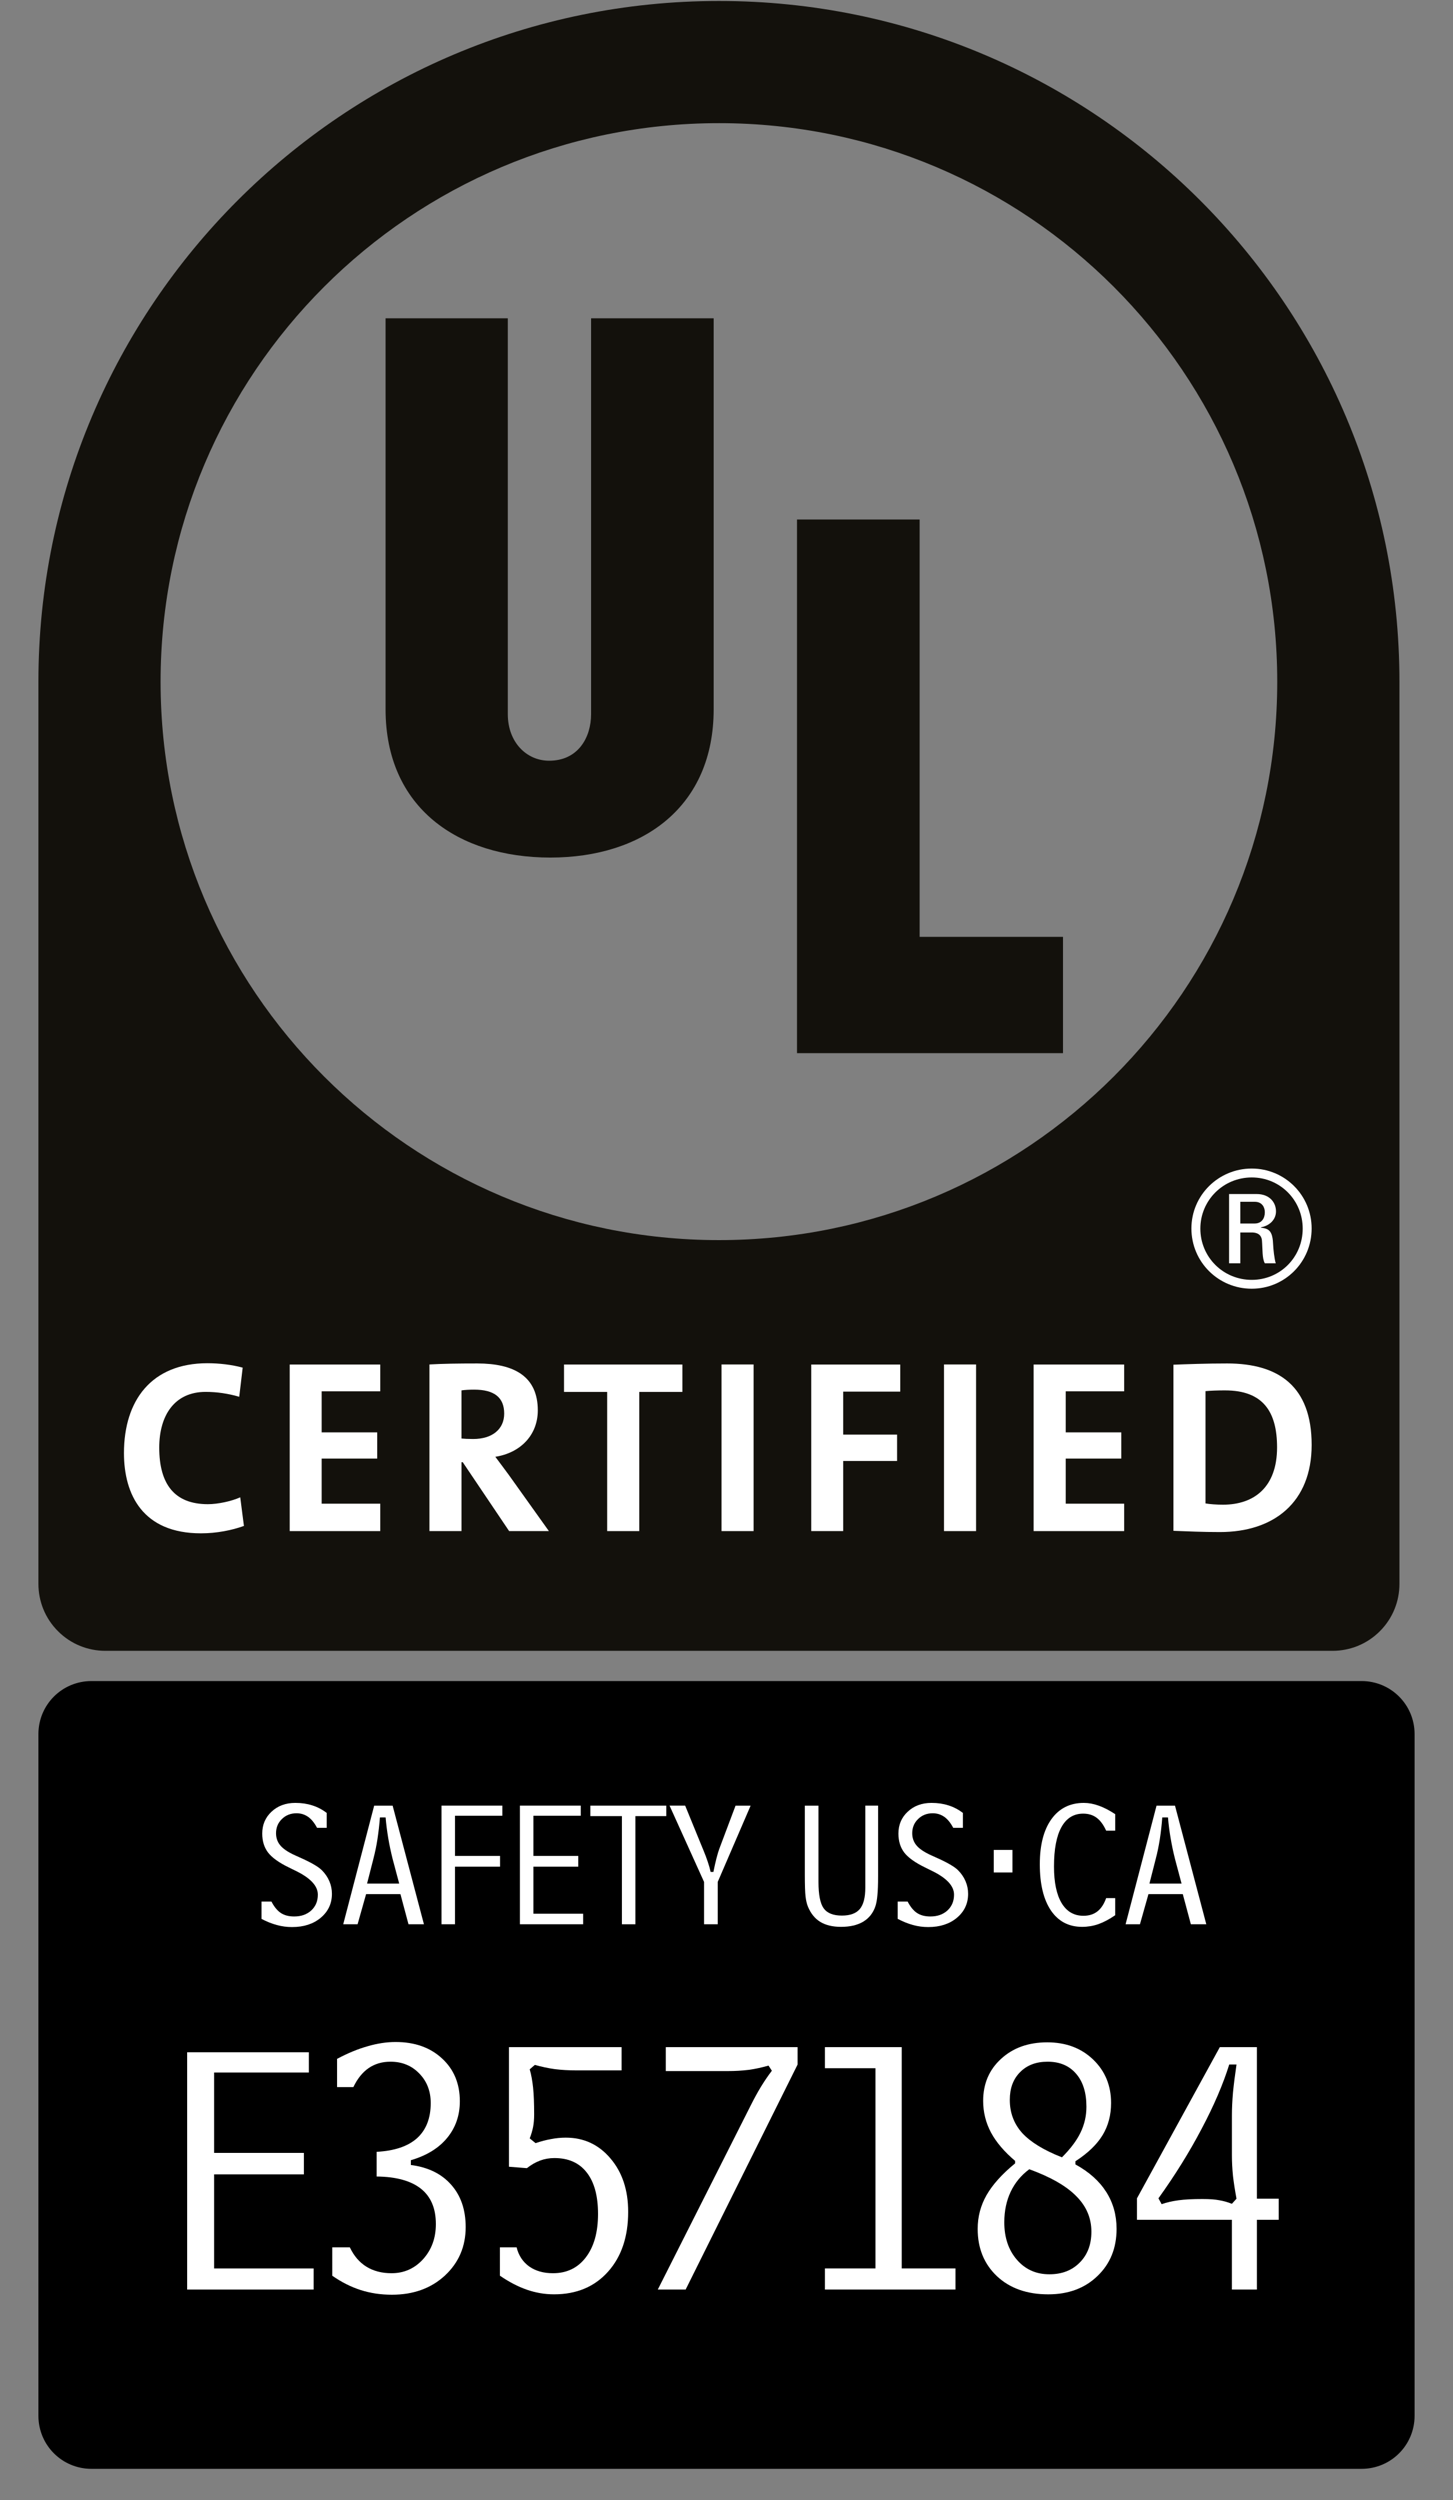 <?xml version="1.0" encoding="UTF-8" standalone="no"?>
<svg
   xmlns:dc="http://purl.org/dc/elements/1.1/"
   xmlns:cc="http://creativecommons.org/ns#"
   xmlns:rdf="http://www.w3.org/1999/02/22-rdf-syntax-ns#"
   xmlns:svg="http://www.w3.org/2000/svg"
   xmlns="http://www.w3.org/2000/svg"
   id="svg50"
   xml:space="preserve"
   viewBox="0 0 373.36 642.22"
   height="642.216"
   width="373.358"
   version="1.1"><rect x="0" y="0" width="373.36" height="642.22" fill="#808080" stroke="none"/><desc
     id="desc2">Created with Fabric.js 1.6.0-rc.1</desc><defs
     id="defs4" /><g
     id="g48"
     transform="matrix(3.89,0,0,3.89,186.68,317.22)"><g
       id="g32"
       transform="translate(-45.452,-81.483)"
       style="opacity:1;fill:none;fill-rule:nonzero;stroke:none;stroke-width:1;stroke-linecap:butt;stroke-linejoin:miter;stroke-miterlimit:10;stroke-dasharray:none"><path
         id="path6"
         style="opacity:1;fill:#13110c;fill-rule:nonzero;stroke:none;stroke-width:1;stroke-linecap:butt;stroke-linejoin:miter;stroke-miterlimit:10;stroke-dasharray:none"
         d="M 44.955,0 C 20.121,0 0,20.124 0,44.95 v 40.084 19.496 c 0,1.131 0.432,2.262 1.296,3.123 0.861,0.862 1.991,1.293 3.122,1.293 h 81.068 c 1.132,0 2.262,-0.431 3.123,-1.293 0.863,-0.861 1.295,-1.992 1.295,-3.123 V 85.034 44.95 C 89.904,20.124 69.775,0 44.955,0 Z m 0,8.068 c 20.363,0 36.877,16.514 36.877,36.882 0,20.368 -16.514,36.875 -36.877,36.875 C 24.585,81.825 8.07,65.317 8.07,44.95 8.07,24.582 24.585,8.068 44.955,8.068 Z" /><path
         id="polygon8"
         d="M 58.21,34.24 V 61.8 h 9.47 v 7.68 H 50.11 V 34.24 Z"
         style="opacity:1;fill:#13110c;fill-rule:evenodd;stroke:none;stroke-width:1;stroke-linecap:butt;stroke-linejoin:miter;stroke-miterlimit:10;stroke-dasharray:none" /><path
         id="path10"
         style="opacity:1;fill:#13110c;fill-rule:evenodd;stroke:none;stroke-width:1;stroke-linecap:butt;stroke-linejoin:miter;stroke-miterlimit:10;stroke-dasharray:none"
         d="m 44.604,46.775 c 0,6.427 -4.659,9.789 -10.79,9.789 -6.071,0 -10.882,-3.27 -10.882,-9.789 V 20.953 h 8.074 v 26.145 c 0,1.842 1.23,3.071 2.73,3.071 1.918,0 2.771,-1.541 2.771,-3.071 V 20.953 h 8.097 z" /><path
         id="path12"
         style="opacity:1;fill:#ffffff;fill-rule:nonzero;stroke:none;stroke-width:1;stroke-linecap:butt;stroke-linejoin:miter;stroke-miterlimit:10;stroke-dasharray:none"
         d="m 10.737,101.187 c -3.846,0 -5.086,-2.56 -5.086,-5.299 0,-3.488 1.826,-5.933 5.511,-5.933 0.782,0 1.614,0.096 2.331,0.292 l -0.228,1.924 c -0.718,-0.212 -1.468,-0.324 -2.218,-0.324 -2.055,0 -3.066,1.549 -3.066,3.682 0,2.398 0.996,3.734 3.213,3.734 0.668,0 1.565,-0.195 2.137,-0.455 l 0.244,1.891 c -0.815,0.292 -1.81,0.488 -2.838,0.488" /><path
         id="polygon14"
         d="m 22.58,91.81 h -3.87 v 2.71 h 3.67 v 1.73 h -3.67 v 2.98 h 3.87 v 1.81 H 16.6 v -11 h 5.98 z"
         style="opacity:1;fill:#ffffff;fill-rule:nonzero;stroke:none;stroke-width:1;stroke-linecap:butt;stroke-linejoin:miter;stroke-miterlimit:10;stroke-dasharray:none" /><path
         id="path16"
         style="opacity:1;fill:#ffffff;fill-rule:nonzero;stroke:none;stroke-width:1;stroke-linecap:butt;stroke-linejoin:miter;stroke-miterlimit:10;stroke-dasharray:none"
         d="M 31.094,101.04 28.03,96.491 h -0.082 v 4.549 H 25.829 V 90.036 c 0.863,-0.049 1.891,-0.066 3.163,-0.066 2.429,0 3.995,0.85 3.995,3.098 0,1.631 -1.143,2.805 -2.806,3.065 0.31,0.408 0.62,0.832 0.898,1.207 l 2.641,3.7 z m -2.315,-9.342 c -0.31,0 -0.619,0.017 -0.832,0.05 v 3.179 c 0.146,0.016 0.44,0.032 0.769,0.032 1.27,0 2.052,-0.652 2.052,-1.679 0,-1.06 -0.652,-1.582 -1.989,-1.582" /><path
         id="polygon18"
         d="m 37.57,91.85 h -2.85 v -1.81 h 7.82 v 1.81 h -2.85 v 9.19 h -2.12 z"
         style="opacity:1;fill:#ffffff;fill-rule:nonzero;stroke:none;stroke-width:1;stroke-linecap:butt;stroke-linejoin:miter;stroke-miterlimit:10;stroke-dasharray:none" /><path
         id="rect20"
         d="m 45.124,90.036 h 2.118 V 101.04 h -2.118 z"
         style="opacity:1;fill:#ffffff;fill-rule:nonzero;stroke:none;stroke-width:1;stroke-linecap:butt;stroke-linejoin:miter;stroke-miterlimit:10;stroke-dasharray:none" /><path
         id="polygon22"
         d="m 56.72,96.41 h -3.56 v 4.63 h -2.11 v -11 h 5.88 v 1.79 h -3.77 v 2.84 h 3.56 z"
         style="opacity:1;fill:#ffffff;fill-rule:nonzero;stroke:none;stroke-width:1;stroke-linecap:butt;stroke-linejoin:miter;stroke-miterlimit:10;stroke-dasharray:none" /><path
         id="rect24"
         d="m 59.82,90.036 h 2.118 V 101.04 H 59.82 Z"
         style="opacity:1;fill:#ffffff;fill-rule:nonzero;stroke:none;stroke-width:1;stroke-linecap:butt;stroke-linejoin:miter;stroke-miterlimit:10;stroke-dasharray:none" /><path
         id="polygon26"
         d="m 71.72,91.81 h -3.86 v 2.71 h 3.67 v 1.73 h -3.67 v 2.98 h 3.86 v 1.81 h -5.98 v -11 h 5.98 z"
         style="opacity:1;fill:#ffffff;fill-rule:nonzero;stroke:none;stroke-width:1;stroke-linecap:butt;stroke-linejoin:miter;stroke-miterlimit:10;stroke-dasharray:none" /><path
         id="path28"
         style="opacity:1;fill:#ffffff;fill-rule:nonzero;stroke:none;stroke-width:1;stroke-linecap:butt;stroke-linejoin:miter;stroke-miterlimit:10;stroke-dasharray:none"
         d="m 78.04,101.104 c -1.143,0 -2.137,-0.047 -3.065,-0.082 v -10.97 c 0.863,-0.033 2.2,-0.082 3.552,-0.082 3.409,0 5.578,1.517 5.578,5.381 -0.001,3.783 -2.48,5.753 -6.065,5.753 m 0.341,-9.356 c -0.49,0 -0.944,0.017 -1.287,0.049 v 7.417 c 0.293,0.049 0.734,0.082 1.157,0.082 2.07,0 3.57,-1.174 3.57,-3.783 0,-2.364 -0.929,-3.765 -3.44,-3.765" /><path
         id="path30"
         style="opacity:1;fill:#ffffff;fill-rule:nonzero;stroke:none;stroke-width:1;stroke-linecap:butt;stroke-linejoin:miter;stroke-miterlimit:10;stroke-dasharray:none"
         d="m 84.104,81.056 c 0,2.218 -1.773,3.979 -3.957,3.979 -2.197,0 -3.985,-1.761 -3.985,-3.979 0,-2.192 1.788,-3.957 3.985,-3.957 2.184,0 3.957,1.764 3.957,3.957 m -7.351,0.009 c 0,1.885 1.511,3.385 3.395,3.385 1.88,0 3.366,-1.5 3.366,-3.385 0,-1.868 -1.486,-3.378 -3.366,-3.378 -1.884,0.001 -3.395,1.51 -3.395,3.378 m 2.641,2.291 H 78.65 v -4.574 h 1.818 c 0.876,0 1.281,0.574 1.281,1.145 0,0.537 -0.412,0.947 -0.992,1.052 v 0.026 c 0.566,0.061 0.772,0.244 0.807,1.162 0.007,0.199 0.073,0.91 0.171,1.189 H 81.012 C 80.829,83.042 80.872,82.448 80.821,81.835 80.766,81.351 80.342,81.32 80.136,81.32 h -0.742 z m 0,-2.627 h 0.947 c 0.459,0 0.671,-0.337 0.671,-0.742 0,-0.324 -0.173,-0.693 -0.671,-0.693 h -0.947 z" /></g><path
       id="rect34"
       d="m -41.952,-25.51 h 83.904 c 1.662,0 3,1.338 3,3 v 45.019 c 0,1.662 -1.338,3 -3,3 h -83.904 c -1.662,0 -3,-1.338 -3,-3 v -45.019 c 0,-1.662 1.338,-3 3,-3 z"
       style="opacity:1;fill:#000000;fill-rule:nonzero;stroke:#000000;stroke-width:1;stroke-linecap:butt;stroke-linejoin:miter;stroke-miterlimit:10;stroke-dasharray:none"
       transform="translate(0,55.47)" /><g
       id="g40"
       transform="translate(0,41.74)"><g
         id="text38"
         style="font-weight:normal;font-size:12px;font-family:'BellCent Add BT';opacity:1;fill:#ffffff;fill-rule:nonzero;stroke:none;stroke-width:1;stroke-linecap:butt;stroke-linejoin:miter;stroke-miterlimit:10;stroke-dasharray:none"
         aria-label="SAFETY US⋅CA"><path
           id="path64"
           style="fill:#ffffff"
           d="m -30.715,2.28 h 0.656 q 0.27,0.521 0.621,0.756 0.352,0.229 0.879,0.229 0.697,0 1.131,-0.398 0.434,-0.404 0.434,-1.043 0,-0.879 -1.518,-1.6 -0.264,-0.129 -0.404,-0.199 -0.973,-0.475 -1.365,-0.979 -0.387,-0.51 -0.387,-1.254 0,-0.873 0.615,-1.447 0.621,-0.58 1.57,-0.58 0.615,0 1.119,0.164 0.51,0.158 0.955,0.498 v 0.984 h -0.639 q -0.258,-0.492 -0.592,-0.727 -0.334,-0.234 -0.762,-0.234 -0.58,0 -0.967,0.381 -0.387,0.375 -0.387,0.938 0,0.469 0.287,0.809 0.287,0.34 0.961,0.645 0.1,0.047 0.299,0.135 1.125,0.498 1.477,0.85 0.328,0.328 0.498,0.727 0.17,0.398 0.17,0.832 0,0.961 -0.738,1.582 -0.732,0.615 -1.898,0.615 -0.51,0 -1.002,-0.135 -0.486,-0.129 -1.014,-0.404 z" /><path
           id="path66"
           style="fill:#ffffff"
           d="m -23.326,-0.538 -0.416,1.629 h 2.121 l -0.434,-1.629 q -0.17,-0.674 -0.287,-1.359 -0.117,-0.686 -0.176,-1.377 h -0.375 q -0.059,0.756 -0.164,1.436 -0.105,0.68 -0.27,1.301 z m 0.053,-3.516 h 1.219 L -19.986,3.78 h -1.02 l -0.533,-1.992 h -2.268 L -24.369,3.78 h -0.949 z" /><path
           id="path68"
           style="fill:#ffffff"
           d="m -18.826,3.78 v -7.834 h 4.02 v 0.668 h -3.129 v 2.654 h 2.977 V -0.023 H -17.935 V 3.78 Z" /><path
           id="path70"
           style="fill:#ffffff"
           d="m -9.469,3.78 h -4.178 v -7.834 h 4.02 v 0.668 h -3.129 v 2.654 h 2.965 v 0.709 h -2.965 v 3.105 h 3.287 z" /><path
           id="path72"
           style="fill:#ffffff"
           d="m -6.017,3.78 h -0.891 v -7.143 h -2.086 v -0.691 h 5.016 v 0.691 h -2.039 z" /><path
           id="path74"
           style="fill:#ffffff"
           d="m -1.482,0.985 -2.279,-5.039 h 1.031 l 1.143,2.795 q 0.018,0.047 0.064,0.152 0.34,0.826 0.475,1.43 h 0.182 q 0.1,-0.486 0.199,-0.885 0.105,-0.404 0.193,-0.645 L 0.598,-4.054 H 1.594 L -0.58,0.985 V 3.78 H -1.482 Z" /><path
           id="path76"
           style="fill:#ffffff"
           d="m 6.076,-4.054 v 5.051 q 0,1.254 0.346,1.734 0.346,0.475 1.201,0.475 0.82,0 1.184,-0.434 0.363,-0.434 0.363,-1.418 v -0.721 -4.688 h 0.844 v 4.652 q 0,0.809 -0.047,1.271 Q 9.926,2.333 9.832,2.602 9.604,3.264 9.029,3.61 8.455,3.95 7.565,3.95 q -0.832,0 -1.371,-0.328 Q 5.66,3.294 5.379,2.614 5.268,2.344 5.221,1.94 5.174,1.536 5.174,0.505 V -4.054 Z" /><path
           id="path78"
           style="fill:#ffffff"
           d="M 11.309,2.28 H 11.965 q 0.27,0.521 0.621,0.756 0.352,0.229 0.879,0.229 0.697,0 1.131,-0.398 0.434,-0.404 0.434,-1.043 0,-0.879 -1.518,-1.6 Q 13.248,0.094 13.108,0.024 12.135,-0.45 11.742,-0.954 11.356,-1.464 11.356,-2.208 q 0,-0.873 0.615,-1.447 0.621,-0.58 1.57,-0.58 0.615,0 1.119,0.164 0.51,0.158 0.955,0.498 v 0.984 h -0.639 q -0.258,-0.492 -0.592,-0.727 -0.334,-0.234 -0.762,-0.234 -0.58,0 -0.967,0.381 -0.387,0.375 -0.387,0.938 0,0.469 0.287,0.809 0.287,0.34 0.961,0.645 0.1,0.047 0.299,0.135 1.125,0.498 1.477,0.85 0.328,0.328 0.498,0.727 0.17,0.398 0.17,0.832 0,0.961 -0.738,1.582 -0.732,0.615 -1.898,0.615 -0.51,0 -1.002,-0.135 Q 11.836,3.698 11.309,3.423 Z" /><path
           id="path80"
           style="fill:#ffffff"
           d="m 17.654,-1.13 h 1.236 v 1.488 h -1.236 z" /><path
           id="path82"
           style="fill:#ffffff"
           d="m 25.078,2.051 h 0.598 v 1.131 q -0.58,0.398 -1.102,0.586 -0.521,0.182 -1.084,0.182 -1.324,0 -2.062,-1.084 -0.732,-1.09 -0.732,-3.047 0,-1.91 0.768,-2.982 0.773,-1.072 2.139,-1.072 0.48,0 0.984,0.182 0.504,0.176 1.09,0.562 v 1.09 h -0.598 q -0.27,-0.592 -0.633,-0.855 -0.357,-0.27 -0.885,-0.27 -0.943,0 -1.436,0.891 -0.492,0.885 -0.492,2.602 0,1.57 0.504,2.414 0.504,0.838 1.441,0.838 0.551,0 0.92,-0.287 0.369,-0.287 0.58,-0.879 z" /><path
           id="path84"
           style="fill:#ffffff"
           d="m 28.354,-0.538 -0.416,1.629 h 2.121 l -0.434,-1.629 q -0.17,-0.674 -0.287,-1.359 -0.117,-0.686 -0.176,-1.377 h -0.375 q -0.059,0.756 -0.164,1.436 -0.105,0.68 -0.27,1.301 z m 0.053,-3.516 h 1.219 L 31.694,3.78 H 30.674 L 30.141,1.788 H 27.873 L 27.311,3.78 h -0.949 z" /></g></g><g
       id="g46"
       transform="translate(0,64.25)"><g
         id="text44"
         style="font-weight:normal;font-size:24px;font-family:'BellCent Add BT';opacity:1;fill:#ffffff;fill-rule:nonzero;stroke:none;stroke-width:1;stroke-linecap:butt;stroke-linejoin:miter;stroke-miterlimit:10;stroke-dasharray:none"
         aria-label="E357184"><path
           id="path87"
           style="fill:#ffffff"
           d="m -27.272,5.39 h -8.355 V -10.278 h 8.039 v 1.336 h -6.258 v 5.309 h 5.93 v 1.418 h -5.93 v 6.211 h 6.574 z" /><path
           id="path89"
           style="fill:#ffffff"
           d="m -26.042,2.601 h 1.16 q 0.398,0.844 1.09,1.277 0.703,0.434 1.664,0.434 1.242,0 2.086,-0.926 0.844,-0.938 0.844,-2.32 0,-1.547 -0.984,-2.332 -0.984,-0.785 -2.93,-0.809 v -1.629 q 1.77,-0.094 2.672,-0.902 0.902,-0.82 0.902,-2.32 0,-1.184 -0.762,-1.957 -0.75,-0.773 -1.898,-0.773 -0.82,0 -1.441,0.422 -0.609,0.422 -1.008,1.254 h -1.078 v -1.863 q 1.055,-0.562 2.016,-0.832 0.961,-0.281 1.852,-0.281 1.898,0 3.07,1.09 1.172,1.078 1.172,2.824 0,1.406 -0.844,2.426 -0.832,1.008 -2.391,1.465 v 0.316 q 1.711,0.223 2.66,1.301 0.961,1.078 0.961,2.801 0,1.922 -1.371,3.199 -1.371,1.266 -3.504,1.266 -1.09,0 -2.051,-0.305 -0.961,-0.305 -1.887,-0.949 z" /><path
           id="path91"
           style="fill:#ffffff"
           d="m -14.967,2.601 h 1.102 q 0.199,0.809 0.832,1.266 0.633,0.445 1.57,0.445 1.371,0 2.168,-1.043 0.809,-1.055 0.809,-2.871 0,-1.793 -0.75,-2.742 -0.738,-0.949 -2.133,-0.949 -0.492,0 -0.938,0.164 -0.445,0.164 -0.879,0.504 l -1.184,-0.094 v -7.898 h 7.441 v 1.535 h -3.023 q -0.715,0 -1.383,-0.082 -0.668,-0.094 -1.324,-0.281 l -0.34,0.293 q 0.152,0.527 0.223,1.207 0.07,0.68 0.07,1.77 0,0.469 -0.07,0.832 -0.07,0.363 -0.223,0.75 l 0.387,0.316 q 0.551,-0.188 1.031,-0.27 0.492,-0.094 0.961,-0.094 1.793,0 2.953,1.371 1.172,1.371 1.172,3.527 0,2.473 -1.336,3.961 -1.336,1.488 -3.562,1.488 -0.914,0 -1.793,-0.305 -0.879,-0.305 -1.781,-0.926 z" /><path
           id="path93"
           style="fill:#ffffff"
           d="m -4.538,5.39 6.141,-12.164 q 0.328,-0.656 0.668,-1.219 Q 2.622,-8.567 2.997,-9.059 L 2.775,-9.399 q -0.645,0.188 -1.301,0.281 -0.656,0.082 -1.383,0.082 H -4.01 v -1.582 h 8.707 v 1.148 l -7.395,14.859 z" /><path
           id="path95"
           style="fill:#ffffff"
           d="M 6.501,3.995 H 9.841 v -13.219 H 6.501 V -10.618 H 11.575 V 3.995 h 3.551 V 5.39 H 6.501 Z" /><path
           id="path97"
           style="fill:#ffffff"
           d="m 22.158,-3.34 q 0.855,-0.855 1.23,-1.641 0.387,-0.797 0.387,-1.699 0,-1.406 -0.691,-2.191 -0.68,-0.785 -1.875,-0.785 -1.137,0 -1.816,0.691 -0.68,0.68 -0.68,1.828 0,1.277 0.82,2.191 0.832,0.902 2.625,1.605 z m -2.156,0.785 q -0.809,0.598 -1.23,1.488 -0.422,0.891 -0.422,2.016 0,1.512 0.832,2.473 0.832,0.961 2.145,0.961 1.242,0 2.004,-0.773 0.773,-0.773 0.773,-2.039 0,-1.348 -0.996,-2.344 -0.984,-1.008 -3.105,-1.781 z m -0.938,-0.551 q -1.078,-0.914 -1.594,-1.875 -0.516,-0.973 -0.516,-2.086 0,-1.699 1.184,-2.777 1.184,-1.09 3.047,-1.09 1.852,0 3.035,1.137 1.184,1.137 1.184,2.871 0,1.195 -0.562,2.121 -0.562,0.926 -1.793,1.723 v 0.211 q 1.336,0.727 2.027,1.805 0.691,1.078 0.691,2.449 0,1.91 -1.266,3.117 -1.254,1.207 -3.246,1.207 -2.109,0 -3.387,-1.195 -1.277,-1.207 -1.277,-3.129 0,-1.195 0.586,-2.227 0.598,-1.043 1.887,-2.098 z" /><path
           id="path99"
           style="fill:#ffffff"
           d="m 33.384,-0.27 0.305,-0.34 q -0.152,-0.809 -0.234,-1.512 -0.07,-0.715 -0.07,-1.348 v -2.637 q 0,-0.68 0.07,-1.5 0.082,-0.832 0.234,-1.863 h -0.48 q -0.609,1.957 -1.828,4.254 -1.207,2.297 -2.848,4.582 l 0.211,0.387 q 0.504,-0.176 1.113,-0.258 0.609,-0.082 1.582,-0.082 0.715,0 1.125,0.082 0.41,0.07 0.82,0.234 z m 1.652,-0.34 h 1.441 V 0.785 H 35.036 V 5.39 H 33.384 V 0.785 h -6.27 v -1.418 l 5.473,-9.984 h 2.449 z" /></g></g></g></svg>